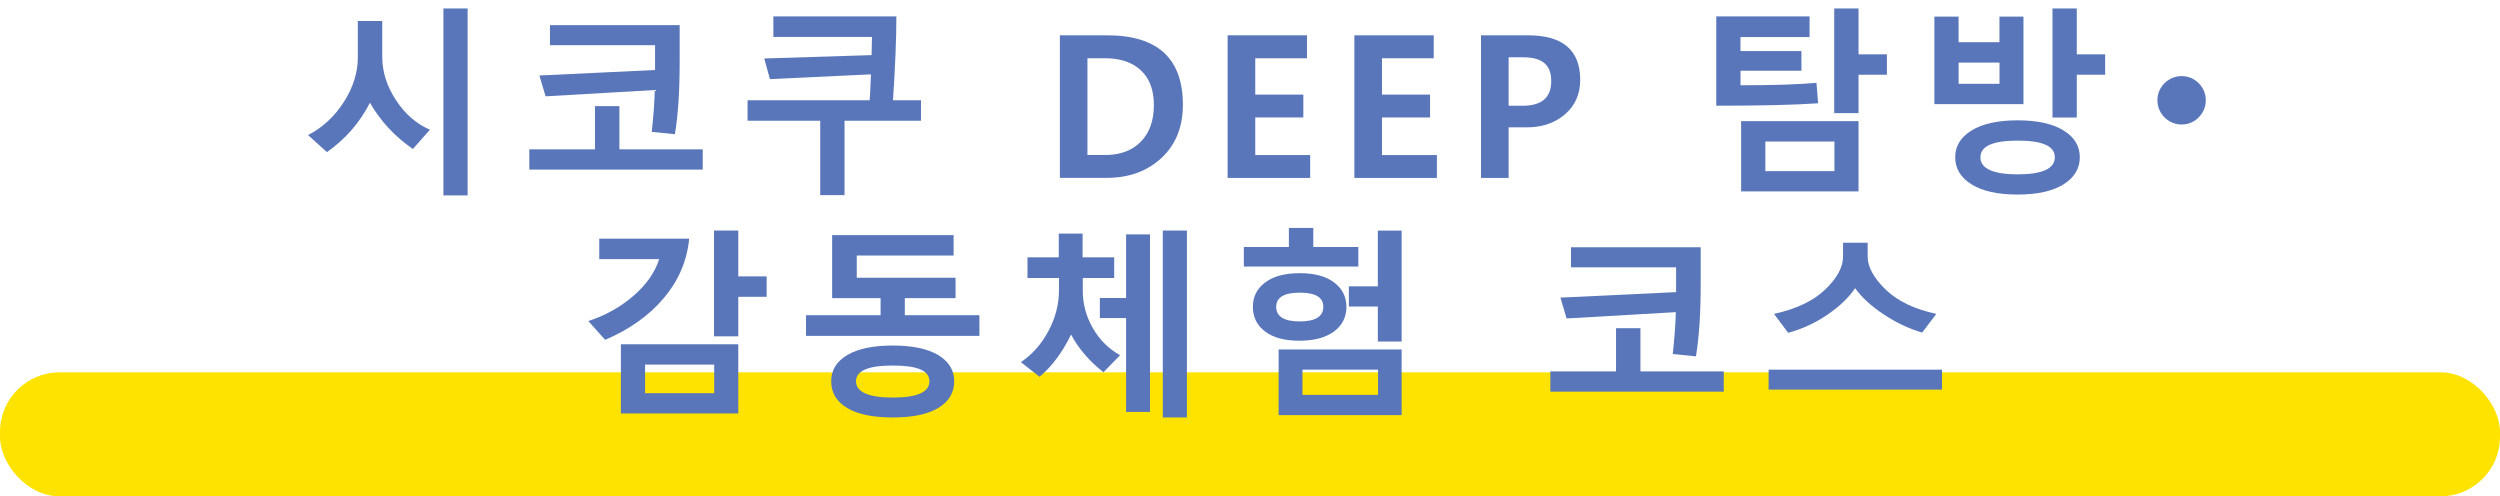 <?xml version="1.0" encoding="UTF-8"?>
<svg id="_レイヤー_2" data-name="レイヤー 2" xmlns="http://www.w3.org/2000/svg" viewBox="0 0 504 100.06">
  <defs>
    <style>
      .cls-1 {
        fill: #5976ba;
      }

      .cls-2 {
        fill: #fee300;
      }
    </style>
  </defs>
  <g id="_韓国" data-name="韓国">
    <g>
      <rect class="cls-2" y="75.06" width="504" height="25" rx="12" ry="12"/>
      <g>
        <path class="cls-1" d="M83.23,30.03c-3.62-2.49-6.5-5.59-8.65-9.32-2.04,4.01-4.94,7.33-8.67,9.96l-3.81-3.44c2.93-1.51,5.33-3.73,7.22-6.67,1.88-2.94,2.82-5.94,2.82-9.01v-7.32h4.92v7.21c0,3,.91,5.9,2.74,8.71,1.83,2.81,4.12,4.81,6.87,6l-3.44,3.89ZM89.39,39.38V1.71h4.88v37.68h-4.88Z"/>
        <path class="cls-1" d="M106.71,34.19v-4.08h13.24v-8.71h4.92v8.71h16.8v4.08h-34.96ZM109.99,19.42l-1.25-4.2,23.32-1.11v-5h-21.19v-4.04h26.15v7.48c0,5.83-.32,10.67-.96,14.51l-4.67-.47c.34-3.12.55-5.94.62-8.44l-22.03,1.27Z"/>
        <path class="cls-1" d="M165.36,39.34v-15h-14.65v-4.12h24.61c.06-.69.16-2.43.27-5.23l-20.37.96-1.15-4.16,21.64-.68c.05-1.54.08-2.76.08-3.67h-19.88V3.31h24.8c0,4.4-.23,10.04-.68,16.91h5.64v4.12h-15.41v15h-4.9Z"/>
        <path class="cls-1" d="M213.67,35.87V7.12h9.53c10.18,0,15.27,4.67,15.27,14.02,0,4.45-1.44,8.02-4.31,10.7-2.87,2.68-6.57,4.02-11.08,4.02h-9.41ZM219.23,11.74v19.51h3.52c3.09,0,5.5-.89,7.25-2.69,1.74-1.79,2.62-4.24,2.62-7.35s-.87-5.4-2.62-7.03c-1.75-1.63-4.15-2.44-7.21-2.44h-3.55Z"/>
        <path class="cls-1" d="M264.13,35.87h-16.64V7.12h16v4.63h-10.43v7.32h9.69v4.61h-9.69v7.58h11.07v4.61Z"/>
        <path class="cls-1" d="M289.68,35.87h-16.64V7.12h16v4.63h-10.43v7.32h9.69v4.61h-9.69v7.58h11.07v4.61Z"/>
        <path class="cls-1" d="M304.14,25.67v10.2h-5.57V7.12h9.49c7,0,10.51,3,10.51,9,0,2.9-1.06,5.24-3.17,7.01-2.12,1.77-4.78,2.62-7.98,2.54h-3.28ZM304.14,11.55v9.77h2.83c3.84,0,5.76-1.66,5.76-4.98s-1.88-4.79-5.64-4.79h-2.95Z"/>
        <path class="cls-1" d="M350.89,14.26v2.93c6.54,0,11.64-.16,15.31-.49l.33,4.12c-4.57.33-11.41.49-20.53.49V3.31h18.81v4.16h-13.93v2.83h12.29v3.96h-12.29ZM351.01,38.58v-14.16h23.67v14.16h-23.67ZM369.82,28.54h-13.93v5.96h13.93v-5.96ZM374.68,15.06v7.75h-4.9V1.71h4.9v9.24h5.72v4.12h-5.72Z"/>
        <path class="cls-1" d="M389.97,20.98V3.35h4.88v5.16h8.24V3.35h4.84v17.64h-17.97ZM406.73,39.22c-4,0-7.09-.69-9.28-2.06s-3.28-3.19-3.28-5.46,1.11-4.06,3.32-5.41c2.21-1.35,5.29-2.03,9.24-2.03s7.04.67,9.25,2.02,3.31,3.15,3.31,5.42-1.1,4.1-3.29,5.47-5.28,2.05-9.27,2.05ZM403.1,12.62h-8.24v4.28h8.24v-4.28ZM406.73,28.35c-4.99,0-7.48,1.12-7.48,3.36s2.49,3.44,7.48,3.44,7.52-1.15,7.52-3.44-2.51-3.36-7.52-3.36ZM418.68,15.06v8.63h-4.9V1.71h4.9v9.24h5.72v4.12h-5.72Z"/>
        <path class="cls-1" d="M439.81,25.1c-.88,0-1.69-.22-2.44-.66-.75-.44-1.34-1.03-1.78-1.78-.44-.75-.66-1.56-.66-2.44s.22-1.73.66-2.46c.44-.73,1.03-1.32,1.78-1.76.75-.44,1.56-.66,2.44-.66s1.73.22,2.46.66,1.32,1.03,1.76,1.76c.44.73.66,1.55.66,2.46s-.22,1.69-.66,2.44c-.44.75-1.03,1.34-1.76,1.78-.73.44-1.55.66-2.46.66Z"/>
        <path class="cls-1" d="M138.94,48.12c-.43,4.44-2.13,8.42-5.09,11.94-2.96,3.52-6.91,6.34-11.85,8.45l-3.4-3.79c3.46-1.12,6.51-2.82,9.13-5.1,2.62-2.28,4.34-4.74,5.15-7.38h-12.07v-4.12h18.12ZM125.17,83.36v-13.96h23.67v13.96h-23.67ZM143.98,73.51h-13.93v5.76h13.93v-5.76ZM148.84,59.84v7.97h-4.9v-21.33h4.9v9.24h5.72v4.12h-5.72Z"/>
        <path class="cls-1" d="M162.49,67.71v-4.16h15.04v-3.44h-9.77v-12.71h24.49v4.12h-19.53v4.47h19.92v4.12h-10.23v3.44h15.04v4.16h-34.96ZM179.97,84.16c-4.01,0-7.08-.64-9.21-1.93s-3.19-3.07-3.19-5.35,1.07-4,3.22-5.29,5.21-1.93,9.18-1.93,7.03.64,9.18,1.93,3.22,3.05,3.22,5.29-1.06,4.06-3.19,5.35-5.2,1.93-9.21,1.93ZM179.97,73.69c-4.94,0-7.4,1.06-7.4,3.18s2.47,3.28,7.4,3.28,7.4-1.09,7.4-3.28-2.47-3.18-7.4-3.18Z"/>
        <path class="cls-1" d="M222.45,75.04c-2.88-2.27-5.05-4.8-6.52-7.6-1.73,3.57-3.85,6.41-6.35,8.52l-3.77-2.95c2.29-1.54,4.14-3.63,5.56-6.28,1.41-2.65,2.12-5.39,2.12-8.21v-2.48h-6.35v-4.16h6.31v-4.79h4.8v4.79h6.37v4.16h-6.33v2.62c0,2.63.67,5.12,2.02,7.48s3.18,4.18,5.5,5.47l-3.36,3.44ZM227.02,83.05v-18.93h-5.29v-4.04h5.29v-12.83h4.82v35.8h-4.82ZM234.42,84.16v-37.68h4.86v37.68h-4.86Z"/>
        <path class="cls-1" d="M250.76,53.73v-3.93h9.08v-3.85h4.92v3.85h9.08v3.93h-23.09ZM261.97,68.69c-2.98,0-5.29-.62-6.93-1.86s-2.46-2.89-2.46-4.96.83-3.69,2.48-4.93c1.65-1.24,3.97-1.87,6.95-1.87s5.3.62,6.95,1.87,2.48,2.89,2.48,4.93-.84,3.74-2.52,4.97-4,1.85-6.95,1.85ZM262.01,59c-3.15,0-4.73.96-4.73,2.87s1.58,2.93,4.73,2.93,4.77-.98,4.77-2.93-1.59-2.87-4.77-2.87ZM257.77,83.69v-13.24h24.8v13.24h-24.8ZM277.81,74.53h-15.23v5.08h15.23v-5.08ZM277.77,68.85v-7.05h-5.84v-4.08h5.84v-11.23h4.8v22.36h-4.8Z"/>
        <path class="cls-1" d="M312.55,78.96v-4.08h13.24v-8.71h4.92v8.71h16.8v4.08h-34.96ZM315.83,64.2l-1.25-4.2,23.32-1.11v-5h-21.19v-4.04h26.15v7.48c0,5.83-.32,10.67-.96,14.51l-4.67-.47c.34-3.12.55-5.94.62-8.44l-22.03,1.27Z"/>
        <path class="cls-1" d="M356.55,78.55v-4.02h34.96v4.02h-34.96ZM387.51,67.05c-2.68-.79-5.28-2.02-7.79-3.69s-4.42-3.42-5.72-5.27c-1.29,1.91-3.17,3.71-5.65,5.39s-5.1,2.88-7.86,3.61l-2.85-3.81c4.48-.98,7.92-2.61,10.32-4.91s3.6-4.51,3.6-6.65v-2.79h4.96v2.79c0,2.08,1.2,4.29,3.6,6.63s5.82,3.98,10.24,4.93l-2.85,3.77Z"/>
      </g>
    </g>
  </g>
</svg>